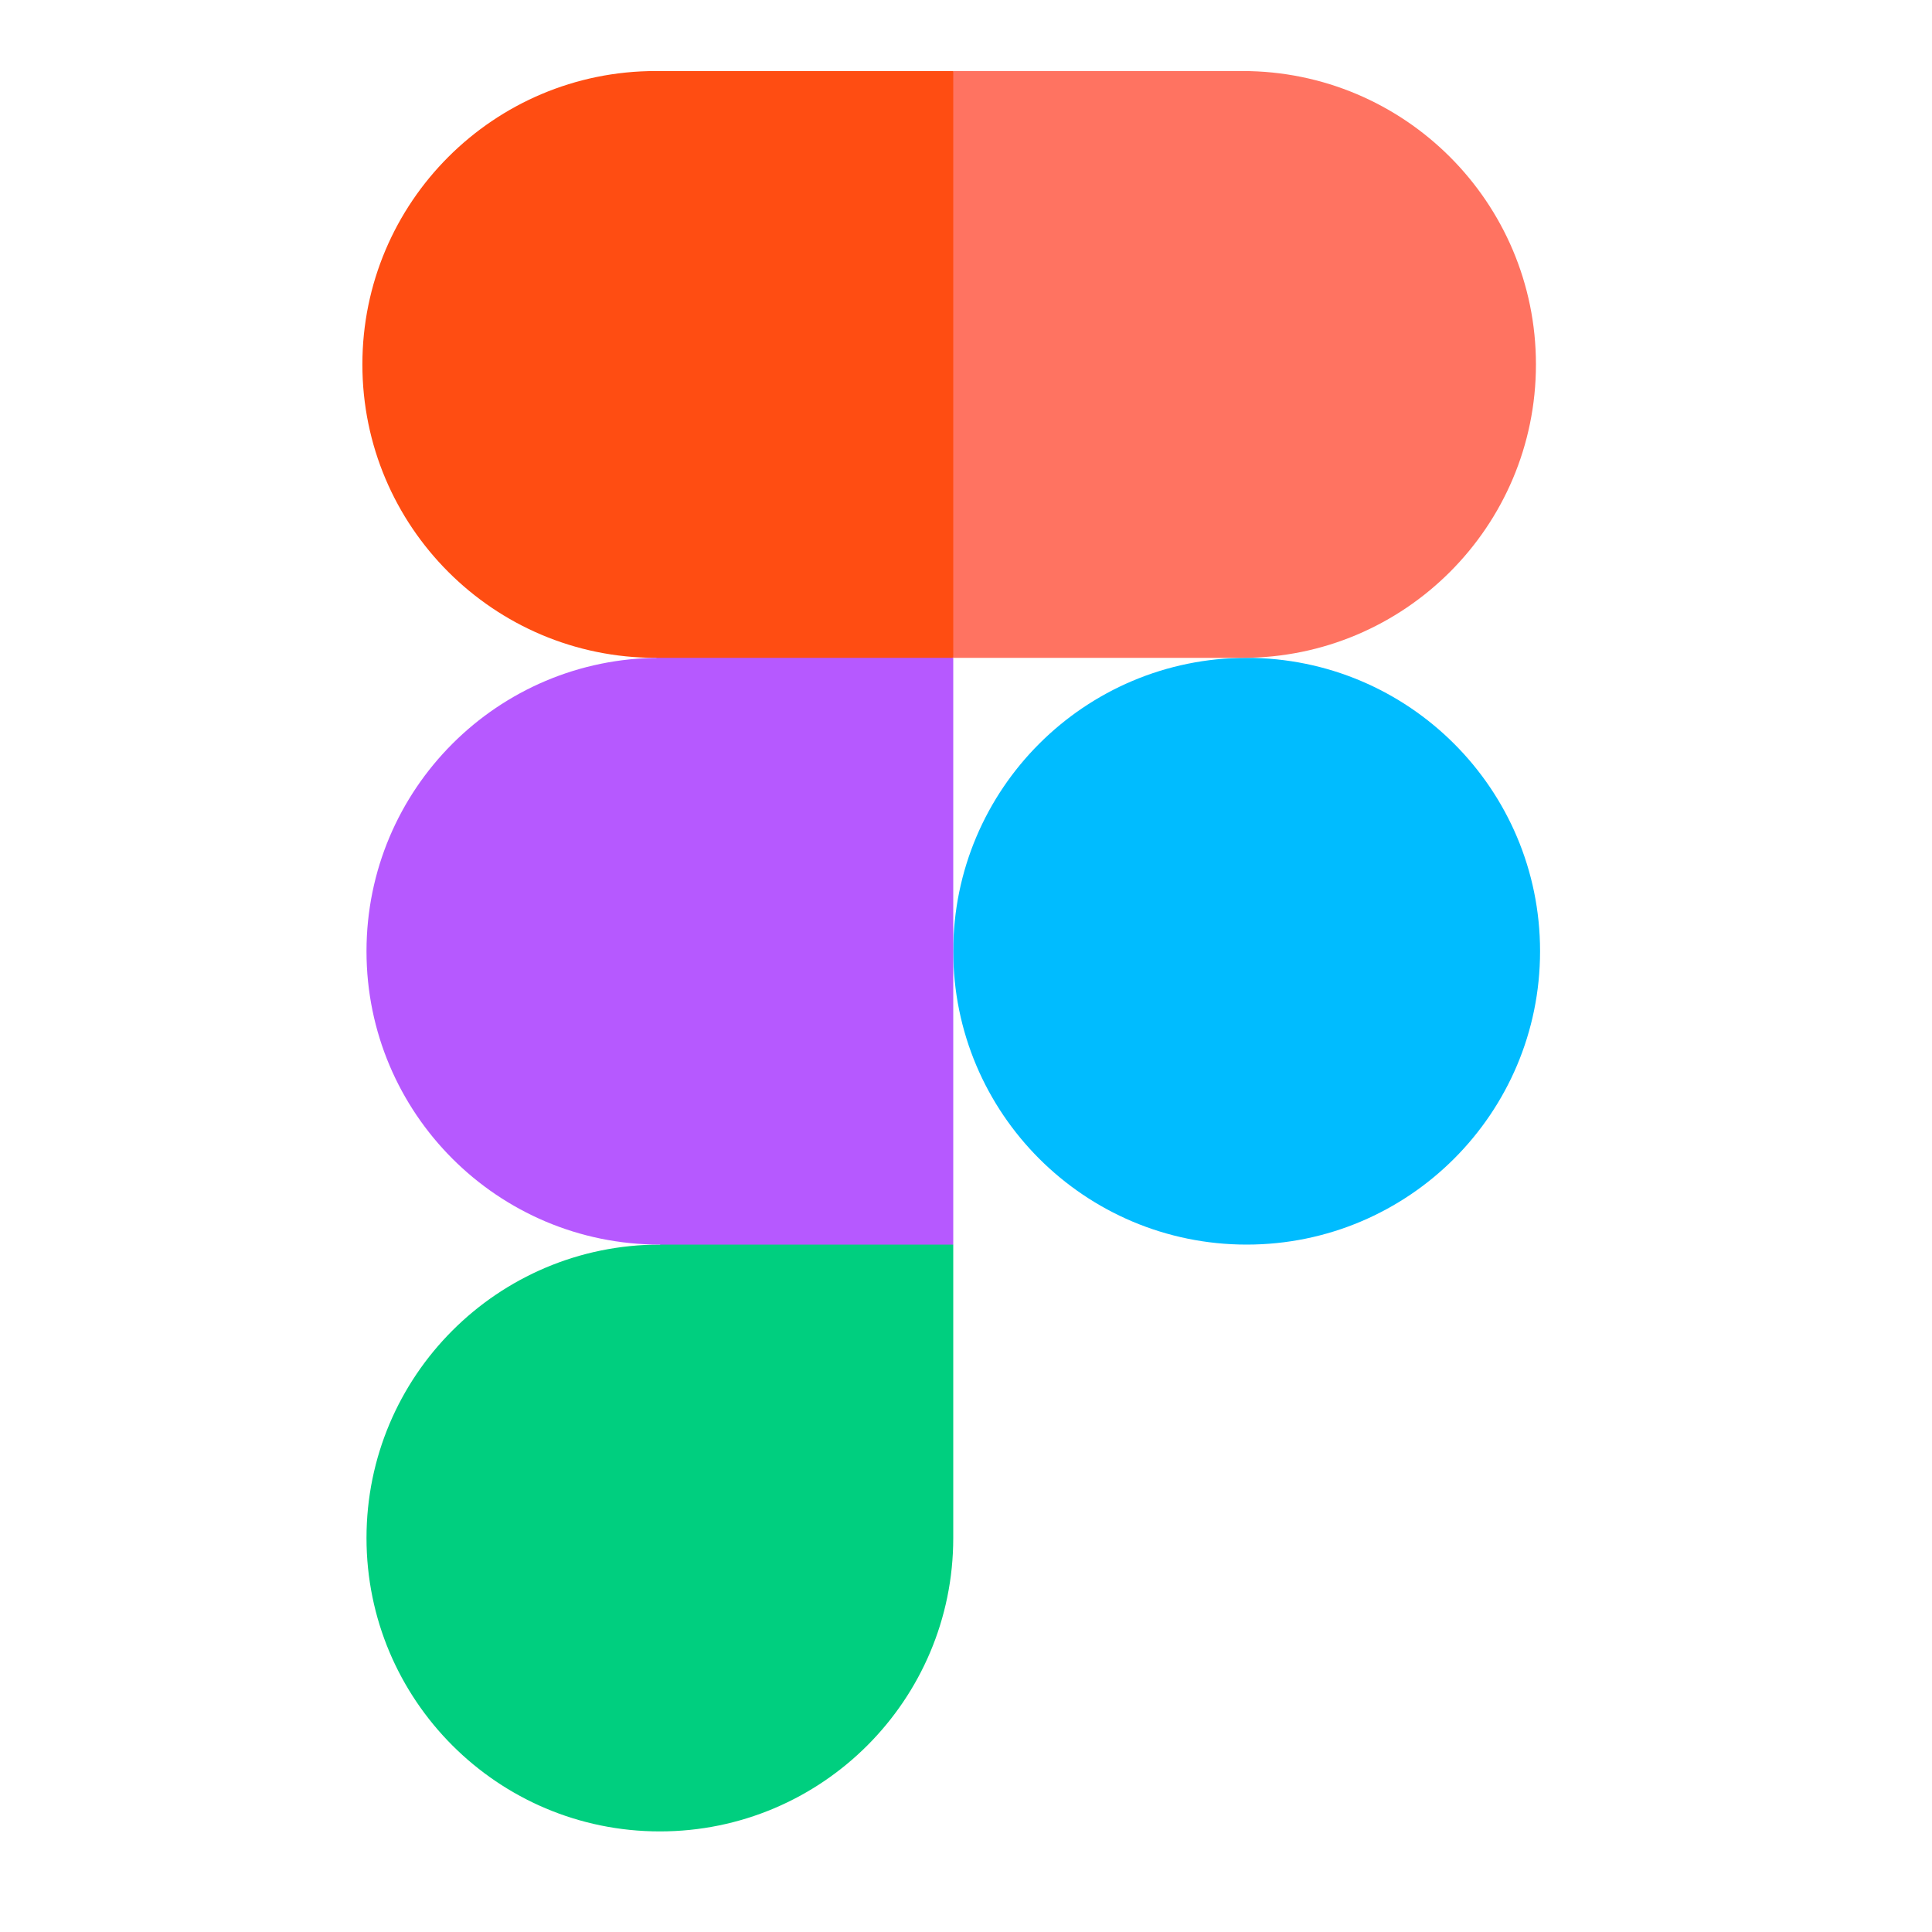 <?xml version="1.0" encoding="utf-8"?>
<svg xmlns="http://www.w3.org/2000/svg" fill="none" height="100%" overflow="visible" preserveAspectRatio="none" style="display: block;" viewBox="0 0 30 30" width="100%">
<g id="figma">
<g id="Group">
<path d="M14.802 14.77C14.802 12.254 16.842 10.215 19.358 10.215C21.874 10.215 23.914 12.254 23.914 14.77C23.914 17.287 21.874 19.326 19.358 19.326C16.842 19.326 14.802 17.287 14.802 14.77Z" fill="#00BCFF" id="Vector"/>
<path d="M5.691 23.882C5.691 21.366 7.73 19.326 10.246 19.326L12.674 18.045L14.802 19.326V23.882C14.802 26.398 12.763 28.438 10.246 28.438C7.73 28.438 5.691 26.398 5.691 23.882Z" fill="#00CF7F" id="Vector_2"/>
<path d="M14.802 1.103L12.323 5.41L14.802 10.215H19.294C21.81 10.215 23.85 8.175 23.85 5.659C23.85 3.143 21.81 1.103 19.294 1.103H14.802Z" fill="#FF7361" id="Vector_3"/>
<path d="M5.627 5.659C5.627 8.175 7.666 10.215 10.182 10.215L12.599 11.148L14.802 10.215V1.103H10.182C7.666 1.103 5.627 3.143 5.627 5.659Z" fill="#FF4D12" id="Vector_4"/>
<path d="M5.691 14.771C5.691 17.287 7.73 19.326 10.246 19.326H14.802V10.215H10.246C7.73 10.215 5.691 12.254 5.691 14.771Z" fill="#B659FF" id="Vector_5"/>
</g>
</g>
</svg>
